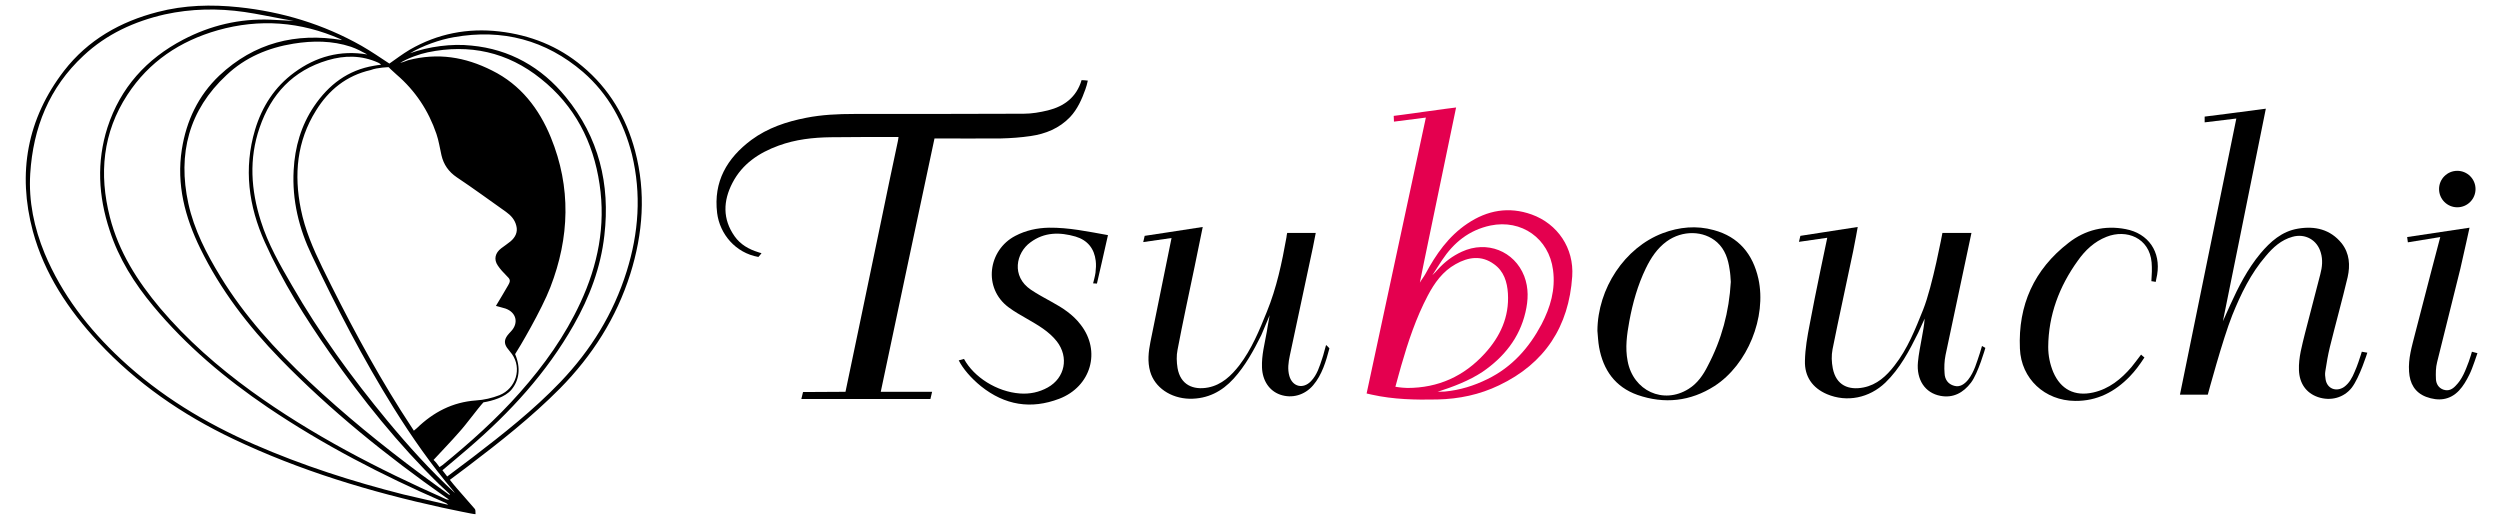 <?xml version="1.0" encoding="utf-8"?>
<!-- Generator: Adobe Illustrator 28.0.0, SVG Export Plug-In . SVG Version: 6.00 Build 0)  -->
<svg version="1.1" id="レイヤー_1" xmlns="http://www.w3.org/2000/svg" xmlns:xlink="http://www.w3.org/1999/xlink" x="0px"
	 y="0px" viewBox="0 0 1042 216" style="enable-background:new 0 0 1042 216;" xml:space="preserve">
<style type="text/css">
	.st0{fill:#E4004F;}
</style>
<g>
	<g>
		<path d="M184.4,211.6c-30.1-6.6-59.4-15.4-87.3-28.7c-21.2-10.1-40.2-23.2-56.2-40.4c-12.4-13.4-22.4-28.4-27.2-46.1
			c-6.5-24.3-2.4-46.9,13-66.9C36.7,16.6,50.2,9,65.7,5c11.1-2.9,22.4-3.2,33.8-2c18.1,1.9,35.3,7.1,51.2,16.1
			c4,2.3,7.8,4.9,11.6,7.4c2.7-1.9,5.5-4,8.5-5.8c11.6-6.7,24.1-9.1,37.3-7.6c12.9,1.5,24.6,6.1,34.6,14.5C254,37,261,49,264.7,62.9
			c4.6,17.3,3.3,34.4-2,51.3c-5.8,18.3-15.8,34-29.3,47.7c-11.8,11.9-25,22.3-38.3,32.4c-2.5,1.9-4.9,3.7-7.6,5.7
			c1,1.2,1.8,2.3,2.8,3.4c2.3,2.7,5.2,5.9,7.5,8.6c0.4,0.3,0.4,1.2,0.4,2.3C197.4,214.4,188.4,212.4,184.4,211.6z M206.7,127.5
			c1.8-3,3.5-5.8,5.1-8.6c1.1-1.9,0.9-2.5-0.7-4c-1.3-1.3-2.6-2.7-3.6-4.2c-1.8-2.6-1.1-5.3,1.4-7.2c1.3-1,2.7-1.9,3.9-2.9
			c2-1.7,3.1-3.9,2.4-6.5c-0.6-2.5-2.2-4.3-4.3-5.8c-6.8-4.8-13.6-9.8-20.5-14.4c-3.4-2.3-5.5-5.3-6.4-9.2c-0.7-3-1.1-6-2.1-8.9
			c-3.3-9.7-8.8-18-16.6-24.7c-2.2-1.9-3.3-3.1-3.3-3.1s-4.7,0.1-7.5,1.2c-10.1,2.3-17.5,8.3-22.8,16.9c-8,12.8-9.2,26.7-6.3,41.1
			c1.7,8.5,5.1,16.4,8.9,24.2c10,20.4,20.6,40.4,32.7,59.6c1.8,2.8,3.6,5.6,5.5,8.5c0.5-0.4,0.9-0.7,1.2-1
			c6.9-6.7,14.9-10.9,24.7-11.6c3.3-0.2,6.7-1,9.8-2.2c6.9-2.8,9.4-11.2,5.2-17.1c-0.7-0.9-1.4-1.8-2.1-2.7
			c-1.2-1.8-1.1-3.3,0.2-5.1c0.4-0.6,1-1.1,1.5-1.7c3.3-3.5,2.2-7.9-2.3-9.5C209.4,128.2,208.1,127.9,206.7,127.5z M186.8,210.4
			c-0.5-0.4-0.6-0.5-0.7-0.6c-0.4-0.2-0.9-0.4-1.3-0.6c-25.5-11.1-50.1-23.8-73.2-39.4c-17.7-12-34-25.7-47.7-42.2
			C56,118.1,49.5,107.8,45.7,96c-4.7-14.2-5.5-28.5-0.9-42.9c5.4-16.6,16.3-28.6,31.6-36.6c11.3-5.9,23.4-8.8,36.3-8.3
			c2.4,0.1,9.7,0.5,9.7,0.5S119,8.1,118.4,8c-5.5-1-11-2.2-16.5-3C90.8,3.4,79.7,3.6,68.7,6C56,8.9,44.4,14.2,34.8,23.2
			c-14.3,13.3-21,30-22.2,49.2c-0.7,11.5,1.6,22.5,6,33.2c7.2,17.2,18.3,31.5,31.8,44.1c16.3,15.2,35.1,26.6,55.5,35.5
			c20.1,8.8,41,15.5,62.3,20.9C174.2,207.5,180.3,208.9,186.8,210.4z M142.6,16.7c-0.1,0-0.4-0.2-0.7-0.4
			c-16.6-7.3-33.7-8.6-51.1-3.7C75,17.1,62.1,25.7,53.1,39.5c-10.3,15.8-11.9,33-7.3,51c3.7,14.5,11.5,26.7,21,38
			c11.1,13.1,24,24.4,37.9,34.5c25.3,18.3,52.9,32.5,81.3,45.1c0.2,0.1,0.5,0.1,1.2,0.2c-0.7-0.5-1-0.8-1.4-1
			c-24.6-17.3-48-36.1-69.1-57.8c-13.3-13.7-24.8-28.7-33.2-45.9c-6.4-13.1-10-26.7-7.7-41.4c1.9-11.9,6.8-22.3,15.6-30.7
			C106,17.8,123.3,13.5,142.6,16.7z M187.3,206.3c0.1-0.1,0.1-0.2,0.2-0.3c-1.5-1.4-2.9-2.7-4.4-4.1c-17.1-16.8-32-35.3-45.7-54.9
			c-10.2-14.6-19.7-29.7-27-46c-6.8-15.1-8.9-30.8-4.1-46.9c2.9-9.7,8.2-17.9,16.4-23.9c9-6.6,19.1-9.4,30.4-7.5
			c-2.2-1.2-4.5-2.4-6.8-3.2c-7.9-2.6-15.9-2.6-24-1.3c-10.5,1.7-20.1,5.7-27.9,13.1C78.7,45.9,74,64.1,78.5,84.8
			c2.4,11,7.6,21,13.4,30.5c10,16.4,22.9,30.5,36.8,43.6c14.8,13.9,30.5,26.7,46.8,38.8C179.4,200.6,183.4,203.4,187.3,206.3z
			 M170.9,22.2c7.7-2.8,17.4-4.1,25.6-3.2c15.9,1.5,29.2,9,39.3,21.4c13.8,16.8,18.6,36.4,16.1,57.7c-1.5,13.4-6.2,25.8-12.8,37.4
			c-11.3,19.9-26.5,36.4-43.7,51.2c-3.6,3.1-7.3,6.2-11,9.3c0.7,0.9,1.3,1.7,2,2.6c3.6-2.7,7.1-5.3,10.5-7.9
			c12.8-9.8,25.5-19.8,36.7-31.5c12.7-13.3,22.1-28.5,27.6-46.1c5-16,6.2-32.2,2.2-48.7C260,51,253.6,39.2,243,30
			c-15.5-13.3-33.6-18.1-53.8-14.5C183.3,16.5,176,19.1,170.9,22.2z M189.6,205.5c-0.2-0.2-0.3-0.5-0.5-0.7
			c-9.3-11-17.5-22.7-25.1-34.9c-12.7-20.4-23.7-41.7-34-63.4c-5.4-11.2-8.3-23.1-7.6-35.6c0.5-9.6,3.1-18.6,8.5-26.6
			c6.1-9,14.1-15.1,25-16.9c1-0.2,1.9-0.3,2.9-0.4c-0.4-0.5-0.8-0.7-1.2-0.9c-6.9-3.1-13.9-3.1-21-1c-14.5,4.3-23.6,14.1-28.4,28.1
			c-4.5,13-3.6,26,0.5,38.9c3,9.6,8,18.3,13,26.9c11.5,20,25,38.5,39.7,56.3C170.2,185.9,179.4,196.1,189.6,205.5z M183.2,194.7
			c0.5-0.3,0.9-0.6,1.3-0.9c11.4-9.3,22.4-19.1,32.2-30.2c10.1-11.4,18.8-23.6,25.2-37.4c7.3-15.7,10.6-32.1,8-49.4
			c-2.6-17.7-10.4-32.8-24.5-44c-13.8-11.1-29.7-14.6-47.1-11c-3.4,0.7-8.2,2.4-11.5,4.4c0.7-0.1,3.1-1,3.3-1.1
			c12.4-3.2,23.7-1.4,35,4.3c11.9,5.9,19.6,15.9,24.5,27.9c8.5,20.8,7.8,41.7-0.2,62.4c-3.6,9.4-13.2,25.7-14.7,27.9
			c2.4,5.6,1.8,10.9-1.6,14.9c-2.6,3-7.8,4.6-11.6,5.2c-2.5,2.7-7,9-10.1,12.4c-3.4,3.9-7.1,7.7-10.7,11.6
			C181.7,192.6,182.4,193.6,183.2,194.7z"/>
		<path d="M1029.2,156.2c-1.2,2.4-2.5,4.7-4.3,6.6c-3.8,4-8.6,4.5-13.7,2.6c-4.7-1.8-6.8-5.6-7.1-10.5c-0.4-5.5,1.2-10.6,2.5-15.8
			c3.3-13,10.5-40.3,10.5-40.3l-13.5,2.2l-0.3-2.2l26-3.9c0,0-2.5,11.4-3.8,17c-3.2,13-6.5,26-9.7,39c-0.6,2.3-0.6,4.7-0.5,7.1
			c0.1,2,1.1,3.7,3.1,4.4c2.1,0.7,3.7-0.1,5.1-1.6c2.8-2.8,4.1-6.4,5.5-10.1c0.5-1.3,1.3-4.1,1.3-4.1l2.3,0.6
			C1032.5,147.3,1030.6,153.5,1029.2,156.2z"/>
		<path d="M317.4,105.5c-0.5,0.6-0.5,0.8-1.3,1.6c-9.6-1.7-16.1-9.6-17.2-18.3c-1.6-13.1,4.1-22.9,14.3-30.5
			c6.8-5,14.6-7.6,22.8-9.2c6.6-1.3,13.3-1.6,20-1.6c23.6,0,47.1,0,70.7-0.1c3.4,0,6.8-0.6,10.1-1.4c6.8-1.7,11.9-5.5,14-12.6
			c1,0,1.5,0.1,2.6,0.2c-0.3,1.4-0.6,2.5-1,3.6c-1.5,4.2-3.3,8.3-6.4,11.6c-4.5,4.7-10.2,7-16.4,7.9c-4.1,0.6-8.2,0.9-12.3,1
			c-9.2,0.1-18.4,0-27.8,0c-7.5,35.1-14.9,70.2-22.4,105.6c7.3,0,14.3,0,21.4,0c-0.3,1.1-0.5,2.1-0.7,3c-17.9,0-53.8,0-53.8,0
			l0.7-2.9l17.7-0.1c0,0,10-47.7,14.8-70.9c2.3-11.1,4.6-22.3,7-33.4c0.1-0.5,0.2-1,0.3-1.9c-4.7,0-9.2,0-13.7,0
			c-4.8,0-9.7,0.1-14.5,0.1c-7.4,0.1-14.7,0.9-21.8,3.5c-8.2,3-15.1,7.6-19.2,15.5c-3.9,7.5-4.2,15.1,0.9,22.3
			c2.4,3.4,5.9,5.4,9.8,6.6C316.6,105.3,316.8,105.4,317.4,105.5z"/>
		<path class="st0" d="M606.9,44.8c-5,24.2-15.2,73-15.1,73c0.6-1.1,1.7-2.5,2.3-3.6c4.4-8.2,9.6-15.7,17.5-21
			c8.3-5.6,17.3-7.2,26.8-3.8c10.8,3.9,17.7,14,16.9,25.8c-1.4,20.9-11.4,36.3-30.5,45.4c-8.1,3.9-16.7,5.7-25.7,5.9
			c-9.1,0.2-18.3,0-27.3-2c-0.6-0.1-1.4-0.3-2.2-0.5c8.2-38.2,16.4-76.5,24.7-115c-4.6,0.6-13.3,1.7-13.3,1.7l-0.1-2.4
			C580.8,48.4,606.1,44.8,606.9,44.8z M581.6,161.2c0.3,0,1.8,0.4,5,0.5c12.9,0,23.6-4.9,32.2-14.3c6.5-7.1,10.3-15.3,9.7-25.1
			c-0.3-4.8-1.7-9.3-5.8-12.2c-5.2-3.8-10.7-3-16,0c-5.4,3-8.8,7.8-11.6,13.1c-4.9,9.3-8.2,19.2-11.1,29.3
			C583.2,155.2,582.4,158.4,581.6,161.2z M599.2,163.3c0.7,0,2.3-0.1,3-0.1c6.3-0.6,12.1-2.4,17.8-5.2c10.2-5,17.3-13,22.5-22.8
			c3.7-7.1,5.9-14.5,4.8-22.7c-1.7-13.1-13.1-21.2-26.1-18.5c-8.9,1.9-15.3,7.1-20.2,14.5c-1.2,1.8-2.8,4.4-4,6.2
			c1.1-1.1,1.8-1.8,2.3-2.4c2.9-3.2,6.1-5.6,10-7.4c10.4-4.8,21.9-0.3,26,10.2c1.9,5,1.7,10,0.5,15.1c-2.5,10.7-9,18.7-17.9,24.8
			C612.3,158.7,605.7,161.2,599.2,163.3z"/>
		<path d="M926.5,133.9c0,0,2.2-4.9,3.1-6.9c3.4-7.5,7.2-14.9,12.5-21.3c4.2-5,9-9.3,15.7-10.4c7.1-1.2,13.5,0.3,18.2,6.1
			c3.3,4.2,3.6,9.2,2.5,14.1c-2.3,9.7-5,19.4-7.4,29.1c-0.8,3.3-1.4,6.7-1.9,10.1c-0.2,1.1-0.1,2.3,0.1,3.4c0.6,3.9,4.4,5.4,7.7,3.2
			c2.2-1.6,3.4-3.9,4.4-6.3c0.6-1.3,1.1-2.7,1.6-4.1c0.5-1.4,1.4-4.3,1.4-4.3l2.3,0.4c0,0-3.2,10.3-6.5,14.6
			c-3.3,4.2-8.8,5.7-14.1,3.9c-4.9-1.7-7.7-5.7-7.9-11.2c-0.2-5.3,1.3-10.3,2.5-15.3c2.1-8.2,4.3-16.5,6.4-24.7c0.8-3,1.1-6,0.2-9
			c-1.5-5.3-6.5-8.1-11.8-6.6c-4.7,1.3-8.1,4.4-11.1,8c-6.3,7.3-10.4,15.8-14,24.7c-4,10-10.2,33.1-10.2,33.1l-11.6,0l23.5-115.1
			L918.9,51l0-2.4c0,0,16.8-2.1,25.5-3.3C938.5,74.8,926.5,133.9,926.5,133.9z"/>
		<path d="M536.5,97.1c3.9,0,7.8,0,11.9,0c-0.4,2.1-0.8,4.1-1.2,6.1c-3.2,15-6.4,30-9.6,45c-0.6,2.8-1,5.7-0.2,8.5
			c1.3,4.5,5.7,5.6,9,2.2c2.6-2.7,3.6-6.2,4.7-9.5c0.6-1.7,0.9-3.3,1.6-5.6c0.6,0.5,1,0.9,1.4,1.4c-1.4,5.3-3.1,11.1-6.8,15.4
			c-3.5,4.1-8.8,5.6-13.7,3.9c-4.6-1.6-7.4-5.9-7.6-11.3c-0.2-5.2,1.1-9.8,2-14.9c0.1-0.9,0.5-2.9,1.2-6.9c-1,2.2-2.5,6.1-3.5,8.3
			c-3.2,6.4-6.6,12.7-11.5,18.1c-4.9,5.4-10.9,8.5-18.4,8.4c-7.9-0.2-14.5-4.7-16.4-11.3c-1.2-4.2-0.7-8.3,0.1-12.4
			c2.8-13.9,8.8-43.3,8.8-43.3l-11.8,1.7l0.6-2.6c0,0,16-2.4,24.2-3.7c-1.2,5.7-2.3,11.2-3.4,16.6c-2.4,11.5-4.9,23-7.1,34.6
			c-0.5,2.4-0.4,5.1,0,7.6c1.2,7,6.5,9.3,12.8,8.1c5.6-1.1,9.6-4.9,13-9.3c5.1-6.7,8.3-14.5,11.4-22.2c4.1-10,6.3-20.5,8.2-31.1
			C536.2,98.3,536.4,97.7,536.5,97.1z"/>
		<path d="M761.6,99.1l-11.8,1.7l0.6-2.5l23.9-3.7c0,0-1.2,6.8-1.9,10.1c-2.8,13.6-5.9,27.3-8.6,40.9c-0.5,2.6-0.4,5.3,0.1,7.9
			c1.4,7.2,6.7,9.2,12.8,8c5.6-1.1,9.6-4.8,12.9-9.1c5.5-7,8.7-15.2,12-23.4c3.9-9.8,8-31.9,8-31.9l12.1,0c0,0-7.6,35.9-10.8,50.9
			c-0.5,2.5-0.6,5.1-0.4,7.6c0.1,2.5,1.4,4.5,4,5.2c2.4,0.7,4.3-0.7,5.8-2.5c2.6-3.3,3.6-7.3,4.9-11.1c0.3-0.9,0.9-3,0.9-3l1.4,0.8
			c0,0-3,10.6-6,14.5c-3.2,4.2-7.4,6.5-12.7,5.5c-6.5-1.2-10.1-6.8-9.4-14.1c0.3-3.3,1-6.6,1.6-10c0.5-2.7,1-5.3,1.2-8.1
			c-0.9,2-1.8,4-2.7,5.9c-3.7,7.5-7.6,14.9-13.7,20.8c-6.7,6.4-16,8.3-24.3,4.8c-6.1-2.6-9.4-7.4-9.2-13.9c0.1-5.1,1-10.2,2-15.3
			C756.4,123.6,761.6,99.1,761.6,99.1z"/>
		<path d="M665.8,137.9c0.1-17.7,11.4-34.7,27.2-40.7c6.9-2.6,14.1-3.3,21.3-1.3c10.4,2.8,16.3,10,18.6,20.3
			c3.5,16-4.5,35.8-18.3,44.7c-10,6.4-20.9,7.6-32.1,3.7c-9.3-3.3-14.3-10.4-16-19.9C666.1,142.4,666,140.1,665.8,137.9z
			 M721.4,117.5c-0.1-1.7-0.2-3.5-0.5-5.2c-0.6-4.3-1.9-8.3-5.2-11.3c-5.6-5-14.5-5.1-21-0.4c-4,2.9-6.6,6.9-8.7,11.2
			c-3.4,7-5.5,14.5-6.9,22.1c-1,5.5-1.8,11-0.7,16.6c2.3,12.4,14.9,18.2,25.4,11.6c3.7-2.3,6.1-5.8,8-9.6
			C717.6,141.5,720.7,129.9,721.4,117.5z"/>
		<path d="M461.8,98c-0.8,3.7-4.6,20.2-4.6,20.2l-1.6-0.1c0,0,0.8-2.9,1-4.4c0.2-1.7,0.3-3.4,0.1-5c-0.6-5.1-3.4-8.6-8.4-10.1
			c-6.6-1.9-13-1.9-18.8,2.4c-6.1,4.4-8,14.2,0.1,19.7c2.8,1.9,5.8,3.5,8.7,5.1c4.6,2.5,8.9,5.3,12.1,9.5c8.6,11,4.4,25.8-8.9,30.9
			c-11.8,4.5-22.7,2.7-32.6-5.2c-4.2-3.4-7.6-7.4-9.3-10.8c0.9-0.2,1.5-0.4,2.2-0.6c4.1,7.6,13.7,13.7,23.3,14.4
			c4.1,0.3,8-0.5,11.6-2.5c7.2-4,8.9-12.6,3.8-19.2c-3.3-4.2-7.9-6.8-12.4-9.4c-2.6-1.5-5.3-3-7.7-4.8c-10.8-8-8.6-23.9,2.8-29.8
			c4.4-2.3,9.1-3.3,14-3.4C445.4,94.8,453.4,96.5,461.8,98z"/>
		<path d="M892.4,147.8c0.5,0.4,0.6,0.6,1.4,1.2c-2.1,3.2-3.8,5.5-6.1,7.9c-6.2,6.4-13.6,10.3-22.8,10.2c-12.6-0.1-22.5-9.2-23-21.8
			c-0.8-18.1,5.9-33,20.3-44.1c6.9-5.4,15.1-7.4,23.8-5.7c9.5,1.8,14.7,9.5,13.1,19c-0.2,1-0.4,2-0.6,3c-0.7-0.2-1.3-0.2-1.8-0.3
			c0.2-2.8,0.3-5.3,0.1-7.8c-0.9-10.3-10.5-14-18.8-10.7c-5.1,2-8.9,5.6-12,10c-7.7,10.7-12.2,22.6-12.3,35.9
			c0,3.6,0.7,7.1,2.1,10.5c3.1,7.2,8.9,10.2,16.6,8.5c6.7-1.5,11.7-5.6,16-10.6C889.8,151.3,891,149.6,892.4,147.8z"/>
	</g>
	<circle cx="1024.2" cy="78.8" r="7.6"/>
</g>
</svg>
